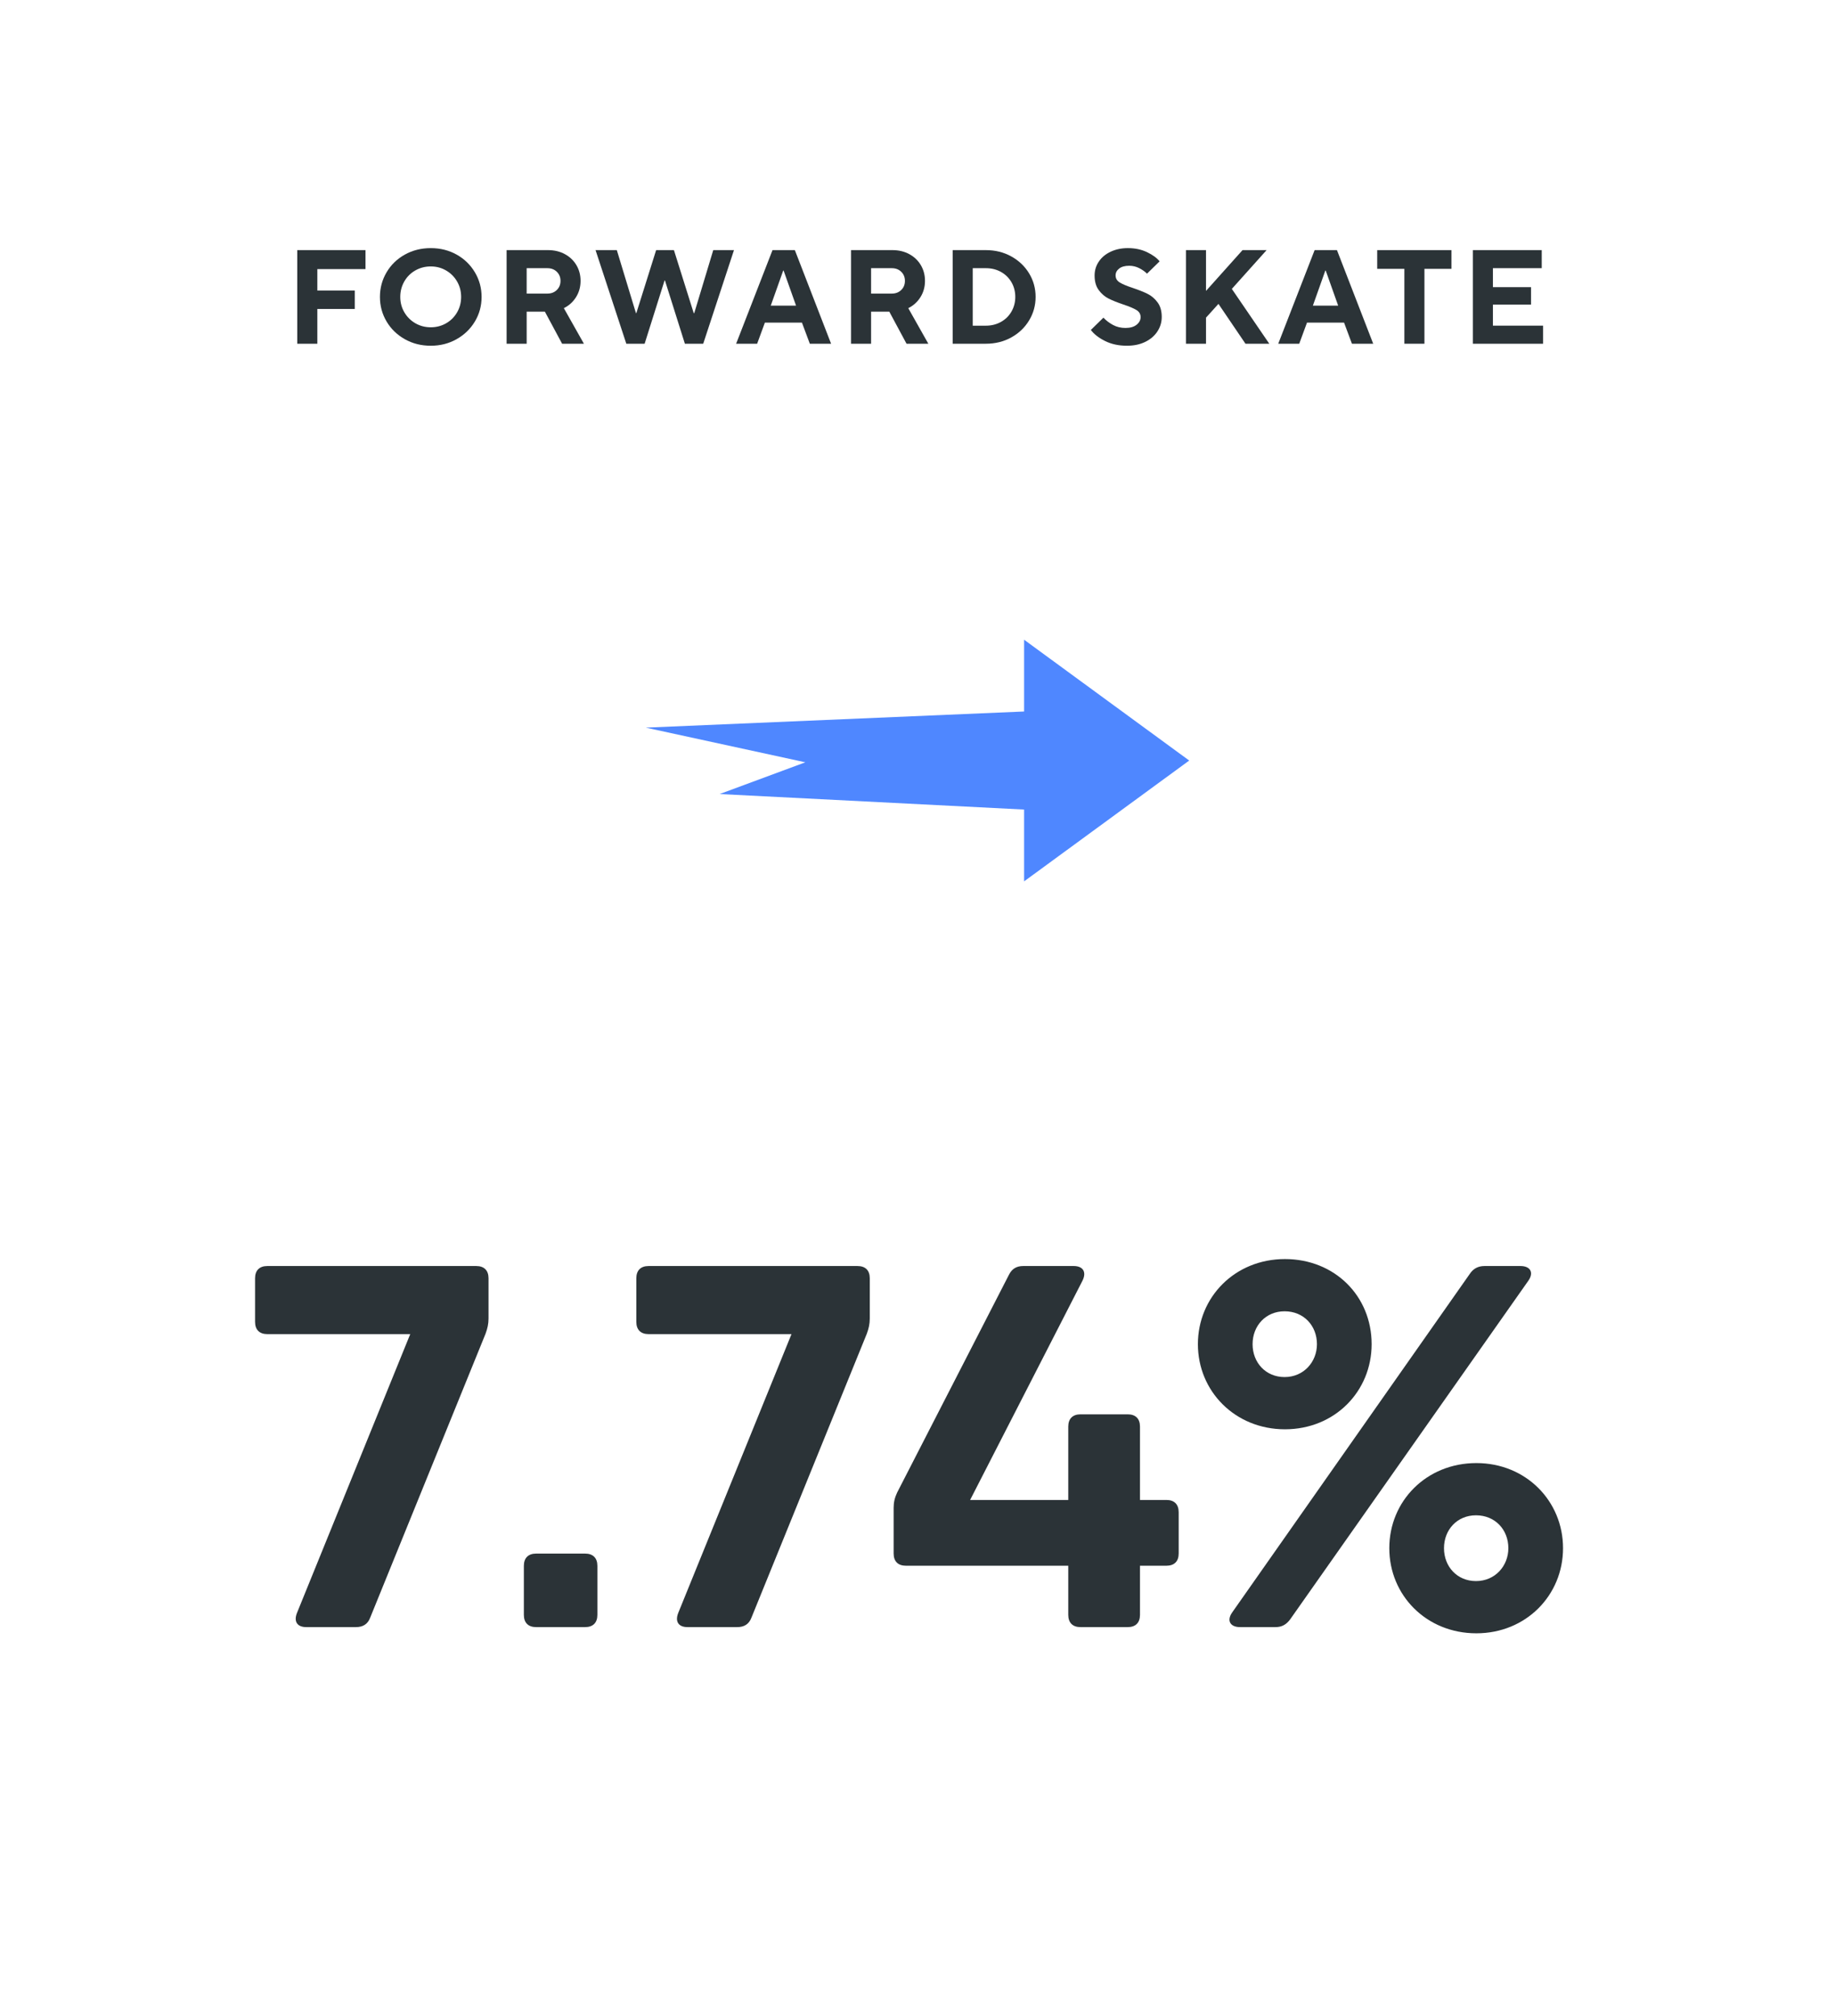 <?xml version="1.0" encoding="UTF-8"?> <svg xmlns="http://www.w3.org/2000/svg" xmlns:xlink="http://www.w3.org/1999/xlink" id="Layer_2" width="500.549" height="550" viewBox="0 0 500.549 550"><defs><clipPath id="clippath"><rect y="59.116" width="500.549" height="431.768" style="fill:none;"></rect></clipPath></defs><g id="Layer_1-2"><rect x=".275" width="500" height="550" style="fill:none;"></rect><g style="clip-path:url(#clippath);"><path d="M86.564,93.778h-5.474v-25.541h18.608v5.181h-13.135v5.838h10.215v5.035h-10.215v9.486Z" style="fill:#2b3337;"></path><path d="M110.425,92.538c-2.117-1.191-3.777-2.803-4.98-4.834-1.204-2.031-1.807-4.263-1.807-6.695s.603-4.67,1.807-6.713c1.203-2.043,2.863-3.654,4.98-4.834,2.115-1.18,4.475-1.77,7.078-1.77s4.955.59,7.061,1.77c2.104,1.18,3.764,2.791,4.979,4.834,1.216,2.043,1.825,4.281,1.825,6.713s-.609,4.665-1.825,6.695c-1.216,2.031-2.882,3.643-4.999,4.834-2.115,1.192-4.463,1.788-7.041,1.788-2.604,0-4.963-.596-7.078-1.788ZM121.699,88.196c1.266-.729,2.263-1.727,2.992-2.992.73-1.265,1.095-2.664,1.095-4.196s-.364-2.931-1.095-4.196c-.729-1.265-1.727-2.268-2.992-3.01-1.265-.742-2.663-1.113-4.195-1.113s-2.938.365-4.215,1.094c-1.276.73-2.279,1.733-3.01,3.01-.729,1.277-1.094,2.682-1.094,4.214s.37,2.931,1.112,4.196c.741,1.265,1.745,2.262,3.01,2.992,1.265.73,2.663,1.095,4.196,1.095s2.931-.365,4.195-1.095Z" style="fill:#2b3337;"></path><path d="M159.279,93.778h-5.947l-4.706-8.757h-4.962v8.757h-5.473v-25.541h11.311c1.702,0,3.229.365,4.578,1.095,1.351.73,2.402,1.733,3.156,3.01s1.131,2.706,1.131,4.287c0,1.63-.407,3.101-1.222,4.415-.815,1.314-1.929,2.323-3.339,3.029l5.473,9.705ZM143.663,73.164v6.933h5.655c1.046,0,1.903-.329,2.572-.985s1.003-1.483,1.003-2.481-.334-1.824-1.003-2.481-1.526-.985-2.572-.985h-5.655Z" style="fill:#2b3337;"></path><path d="M175.843,93.778h-4.998l-8.392-25.541h5.802l5.217,17.185h.109l5.4-17.185h4.853l5.399,17.185h.146l5.182-17.185h5.654l-8.392,25.541h-4.999l-5.436-17.258h-.109l-5.438,17.258Z" style="fill:#2b3337;"></path><path d="M206.529,93.778h-5.729l9.924-25.541h6.094l9.887,25.541h-5.801l-2.152-5.765h-10.107l-2.115,5.765ZM213.643,73.82l-3.394,9.56h6.896l-3.394-9.56h-.109Z" style="fill:#2b3337;"></path><path d="M253.23,93.778h-5.947l-4.706-8.757h-4.962v8.757h-5.473v-25.541h11.311c1.702,0,3.229.365,4.578,1.095,1.351.73,2.402,1.733,3.156,3.01s1.131,2.706,1.131,4.287c0,1.63-.407,3.101-1.222,4.415-.815,1.314-1.929,2.323-3.339,3.029l5.473,9.705ZM237.615,73.164v6.933h5.655c1.046,0,1.903-.329,2.572-.985s1.003-1.483,1.003-2.481-.334-1.824-1.003-2.481-1.526-.985-2.572-.985h-5.655Z" style="fill:#2b3337;"></path><path d="M259.87,93.778v-25.541h9.049c2.554,0,4.865.572,6.932,1.715,2.068,1.144,3.691,2.688,4.871,4.633,1.18,1.946,1.77,4.086,1.77,6.422,0,2.311-.59,4.445-1.77,6.403s-2.803,3.509-4.871,4.652c-2.066,1.144-4.378,1.715-6.932,1.715h-9.049ZM268.919,88.853c1.508,0,2.876-.34,4.104-1.021,1.229-.681,2.189-1.624,2.883-2.828s1.041-2.536,1.041-3.995c0-1.483-.348-2.821-1.041-4.014-.693-1.191-1.648-2.128-2.863-2.81-1.217-.681-2.591-1.021-4.123-1.021h-3.576v15.689h3.576Z" style="fill:#2b3337;"></path><path d="M301.427,93.03c-1.727-.863-3.016-1.866-3.867-3.01l3.43-3.356c.73.779,1.6,1.441,2.609,1.988,1.008.547,2.146.821,3.41.821,1.289,0,2.299-.292,3.029-.876.73-.583,1.094-1.277,1.094-2.08,0-.827-.377-1.471-1.131-1.934-.754-.462-1.934-.961-3.539-1.496-1.654-.559-3.004-1.1-4.049-1.624-1.047-.523-1.947-1.295-2.701-2.317s-1.131-2.347-1.131-3.977c0-1.411.389-2.688,1.168-3.831.777-1.143,1.861-2.037,3.248-2.682,1.385-.645,2.941-.967,4.67-.967,1.945,0,3.689.371,5.234,1.113,1.545.742,2.682,1.575,3.412,2.499l-3.43,3.357c-.561-.56-1.266-1.058-2.115-1.496-.854-.438-1.766-.657-2.738-.657-1.191,0-2.109.255-2.754.766s-.967,1.131-.967,1.861c0,.827.377,1.472,1.131,1.934s1.945.961,3.576,1.496c1.654.56,3.004,1.101,4.049,1.624s1.947,1.295,2.701,2.317c.754,1.022,1.131,2.348,1.131,3.977,0,1.411-.389,2.718-1.168,3.922s-1.885,2.159-3.32,2.864-3.102,1.058-4.998,1.058c-2.262,0-4.258-.432-5.984-1.295Z" style="fill:#2b3337;"></path><path d="M328.974,93.778h-5.473v-25.541h5.473v11.128l9.961-11.128h6.568l-9.486,10.581,10.215,14.959h-6.494l-7.371-10.873-3.393,3.758v7.115Z" style="fill:#2b3337;"></path><path d="M354.404,93.778h-5.727l9.924-25.541h6.092l9.889,25.541h-5.801l-2.152-5.765h-10.107l-2.117,5.765ZM361.519,73.82l-3.393,9.56h6.896l-3.395-9.56h-.109Z" style="fill:#2b3337;"></path><path d="M388.556,93.778h-5.473v-20.432h-7.408v-5.108h20.25v5.108h-7.369v20.432Z" style="fill:#2b3337;"></path><path d="M420.919,93.778h-19.156v-25.541h18.791v4.926h-13.318v5.181h10.398v4.743h-10.398v5.765h13.684v4.926Z" style="fill:#2b3337;"></path></g><polygon points="279.355 220.862 196.309 216.629 219.677 207.97 176.158 198.513 279.354 194.11 279.354 174.531 324.392 207.491 279.355 240.451 279.355 220.862" style="fill:#4f87ff;"></polygon><path d="M72.919,345.396h56.997c2.146,0,3.343,1.196,3.343,3.343v10.978c0,1.478-.282,2.709-.811,4.151l-31.488,77.508c-.668,1.759-2.006,2.533-3.869,2.533h-13.547c-2.427,0-3.482-1.478-2.533-3.87l30.892-76.065h-38.983c-2.146,0-3.342-1.196-3.342-3.343v-11.892c0-2.146,1.196-3.343,3.342-3.343Z" style="fill:#2b3337;"></path><path d="M142.898,440.565v-13.369c0-2.146,1.196-3.343,3.342-3.343h13.37c2.146,0,3.343,1.196,3.343,3.343v13.369c0,2.146-1.197,3.343-3.343,3.343h-13.37c-2.146,0-3.342-1.196-3.342-3.343Z" style="fill:#2b3337;"></path><path d="M176.918,345.396h56.997c2.146,0,3.342,1.196,3.342,3.343v10.978c0,1.478-.281,2.709-.81,4.151l-31.488,77.508c-.669,1.759-2.006,2.533-3.87,2.533h-13.546c-2.427,0-3.483-1.478-2.532-3.87l30.891-76.065h-38.983c-2.146,0-3.343-1.196-3.343-3.343v-11.892c0-2.146,1.197-3.343,3.343-3.343Z" style="fill:#2b3337;"></path><path d="M321.519,412.561v11.258c0,2.146-1.197,3.343-3.342,3.343h-7.213v13.404c0,2.146-1.197,3.343-3.344,3.343h-12.877c-2.145,0-3.342-1.196-3.342-3.343v-13.404h-44.295c-2.146,0-3.342-1.196-3.342-3.343v-12.454c0-1.478.281-2.709.949-4.152l30.504-59.424c.809-1.618,2.041-2.393,3.905-2.393h13.757c2.533,0,3.588,1.619,2.393,4.012l-30.645,59.811h26.773v-20.02c0-2.146,1.197-3.342,3.342-3.342h12.877c2.146,0,3.344,1.196,3.344,3.342v20.02h7.213c2.145,0,3.342,1.196,3.342,3.343Z" style="fill:#2b3337;"></path><path d="M326.761,366.717c0-12.842,10.098-23.221,23.748-23.221,13.545,0,23.643,10.062,23.643,23.221,0,12.842-10.027,23.221-23.643,23.221s-23.748-10.379-23.748-23.221ZM336.118,439.897l64.809-92.355c.949-1.442,2.285-2.146,4.01-2.146h9.816c2.674,0,3.729,1.76,2.146,4.012l-64.947,92.354c-1.057,1.442-2.287,2.146-4.012,2.146h-9.676c-2.674,0-3.729-1.759-2.146-4.011ZM359.234,366.717c0-5.031-3.588-8.972-8.83-8.972-5.137,0-8.725,3.94-8.725,8.972s3.588,8.972,8.725,8.972c5.242,0,8.83-4.151,8.83-8.972ZM378.972,422.376c0-12.842,10.098-23.221,23.748-23.221,13.545,0,23.643,10.379,23.643,23.221s-10.098,23.221-23.643,23.221c-13.65,0-23.748-10.379-23.748-23.221ZM411.447,422.376c0-5.031-3.59-8.972-8.832-8.972-5.137,0-8.725,3.94-8.725,8.972s3.588,8.972,8.725,8.972c5.242,0,8.832-4.151,8.832-8.972Z" style="fill:#2b3337;"></path></g></svg> 